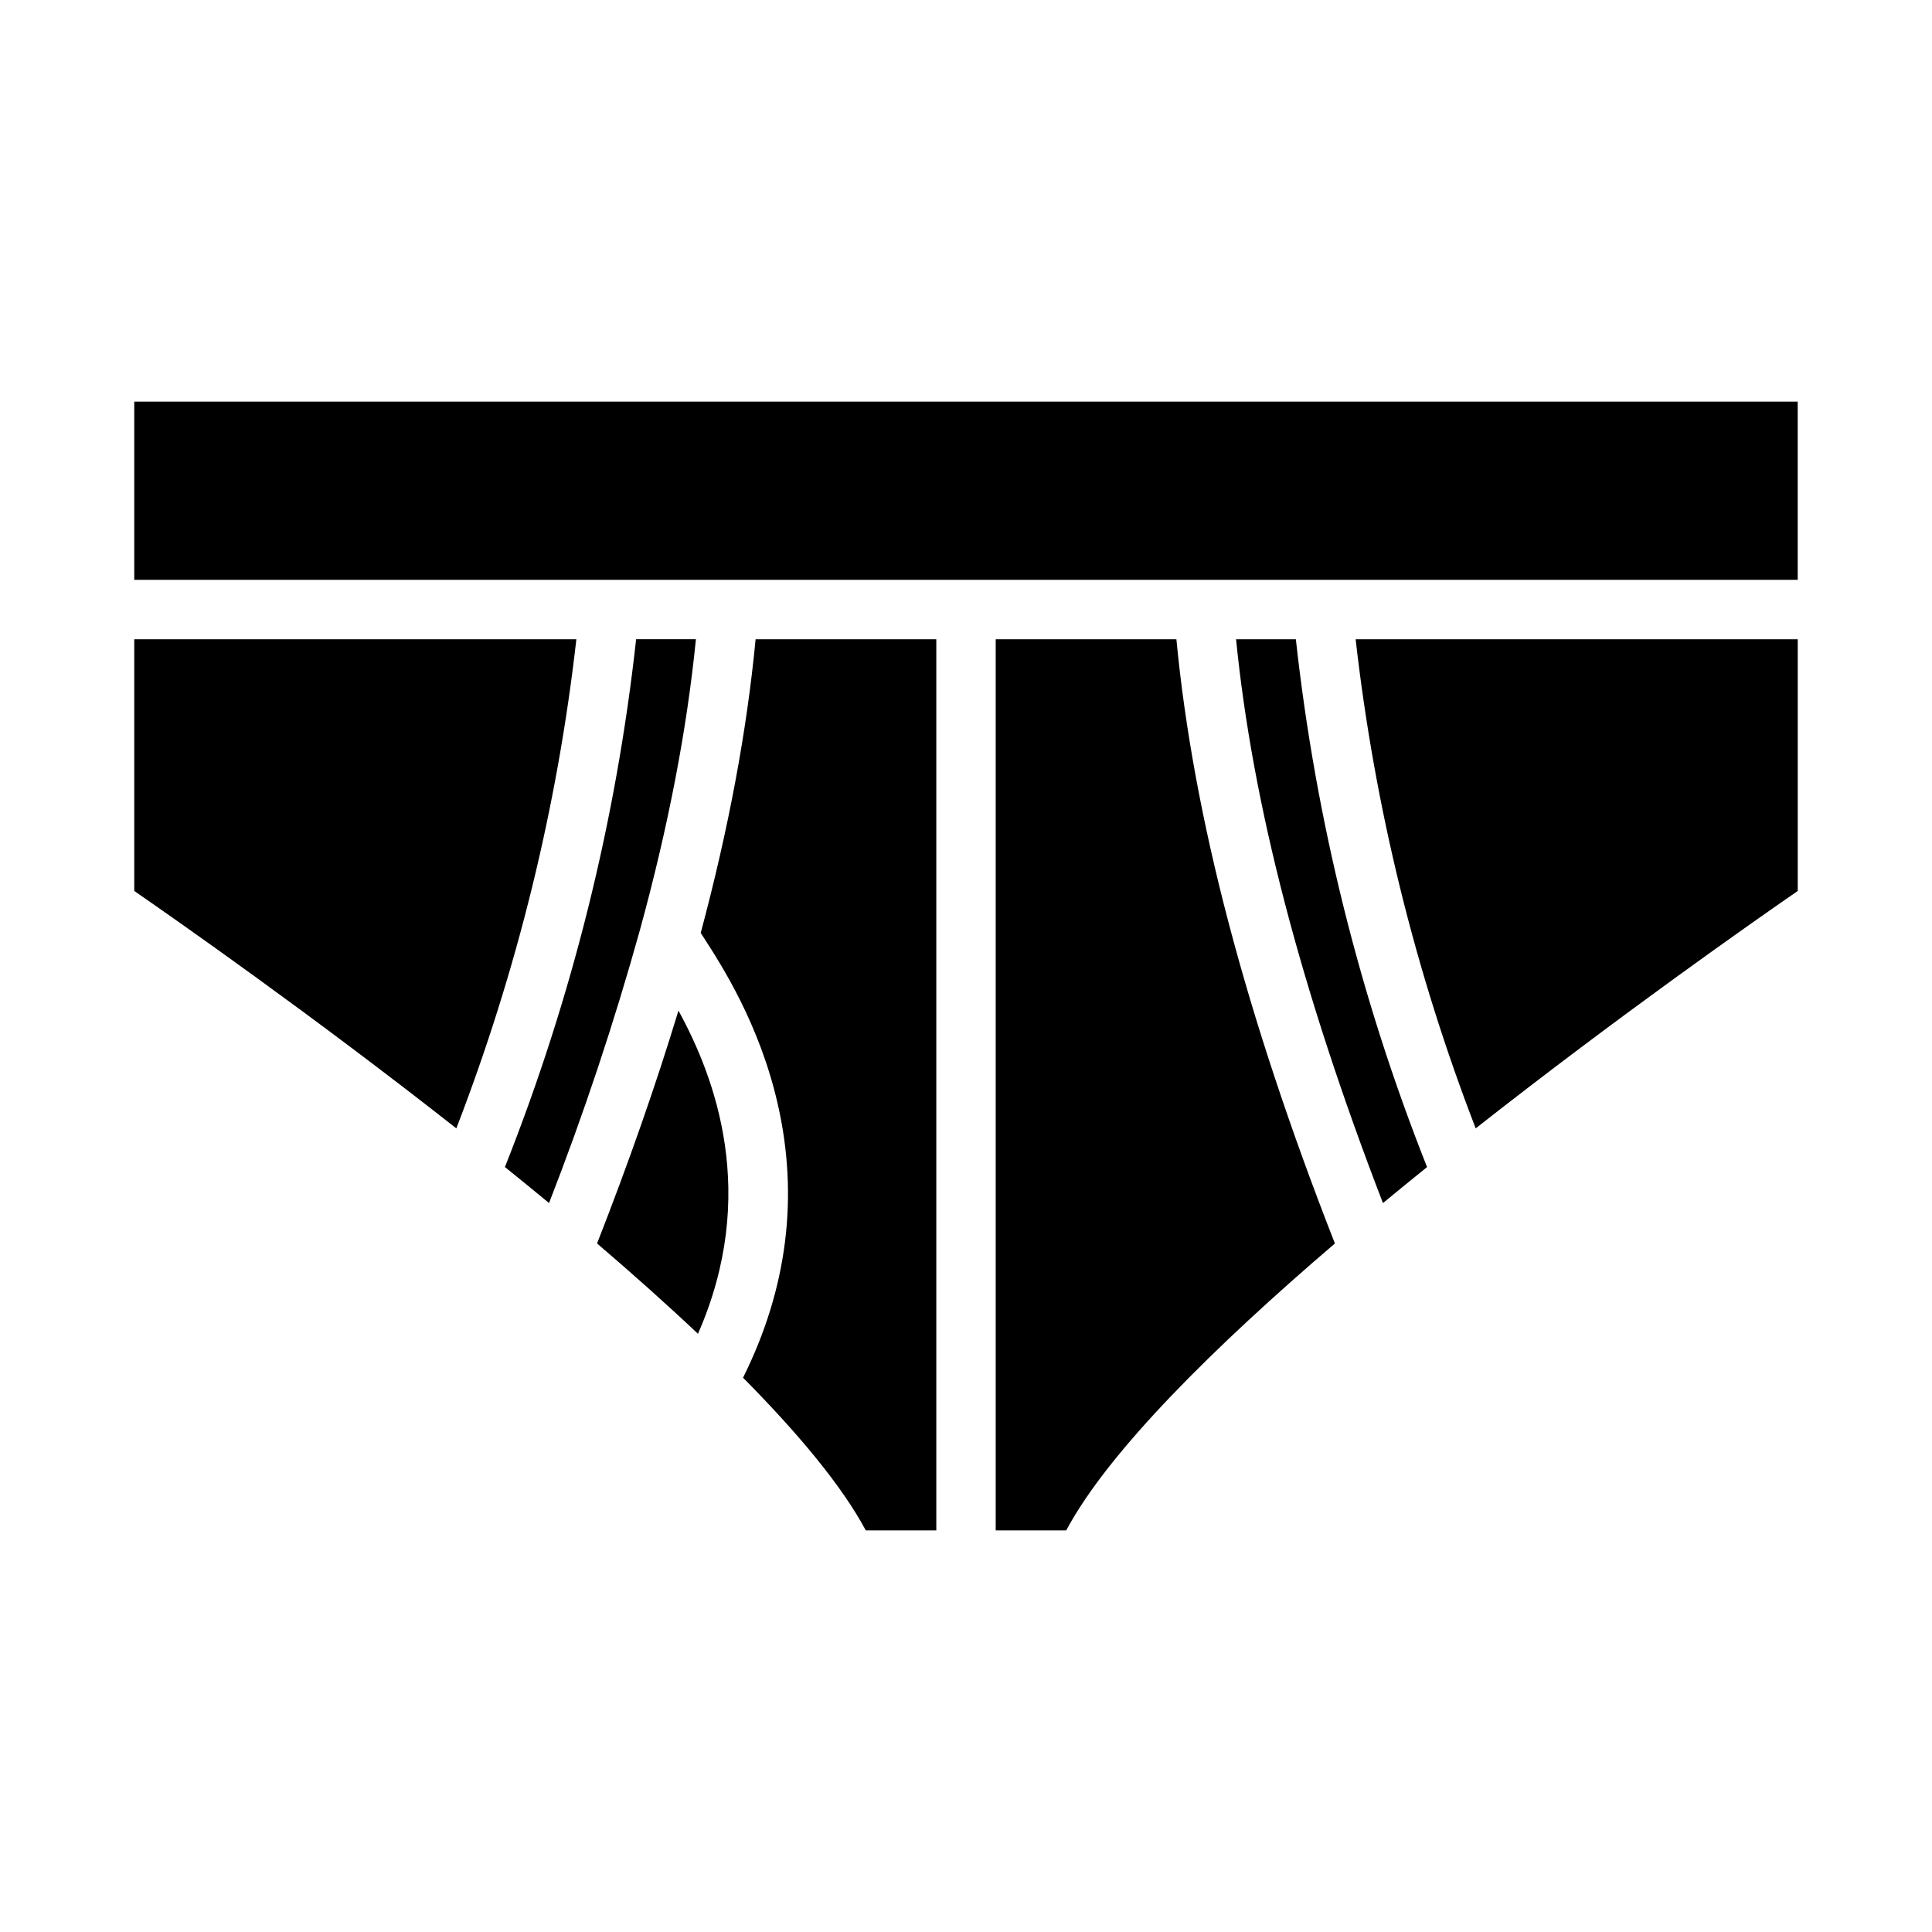 <?xml version="1.0" encoding="UTF-8"?>
<!-- Uploaded to: ICON Repo, www.iconrepo.com, Generator: ICON Repo Mixer Tools -->
<svg fill="#000000" width="800px" height="800px" version="1.1" viewBox="144 144 512 512" xmlns="http://www.w3.org/2000/svg">
 <g>
  <path d="m313.61 390.34h0.012c7.512-27.453 12.418-52.984 14.805-76.938h-15.844v-0.004c-5.281 47.973-16.977 95.016-34.773 139.88 3.906 3.148 7.805 6.332 11.691 9.543 9.23-23.695 17.266-47.84 24.082-72.344 0.012-0.043 0.02-0.086 0.027-0.133z"/>
  <path d="m179.58 313.41v66.707c11.305 7.805 47.141 32.867 85.352 62.914 16.086-41.676 26.777-85.234 31.812-129.62z"/>
  <path d="m329.7 391.23c0.234 0.367 0.48 0.746 0.707 1.102 4.805 7.438 14.801 22.91 19.668 44.102 5.664 24.668 2.578 49.09-9.16 72.672 14.582 14.73 26.215 28.656 32.531 40.469l18.684-0.004v-236.16h-47.887c-2.32 24.324-7.137 50.145-14.543 77.82z"/>
  <path d="m302.23 473.53c9.332 7.981 18.352 16.023 26.738 23.938 16.234-36.969 4.5-68.008-5.172-85.645-5.949 19.621-13.141 40.188-21.566 61.707z"/>
  <path d="m471.57 313.41c4.363 43.812 17.148 92.883 38.926 149.42 3.883-3.215 7.777-6.394 11.691-9.543-17.797-44.859-29.492-91.906-34.773-139.88z"/>
  <path d="m407.87 313.41v236.16h18.688c11.273-21.086 39.504-48.918 71.203-76.035-23.746-60.66-37.523-113.19-42.004-160.12z"/>
  <path d="m179.58 250.43h440.83v47.23h-440.83z"/>
  <path d="m535.07 443.03c38.211-30.051 74.047-55.113 85.348-62.914v-66.707h-117.16c5.035 44.387 15.727 87.945 31.816 129.62z"/>
 </g>
</svg>